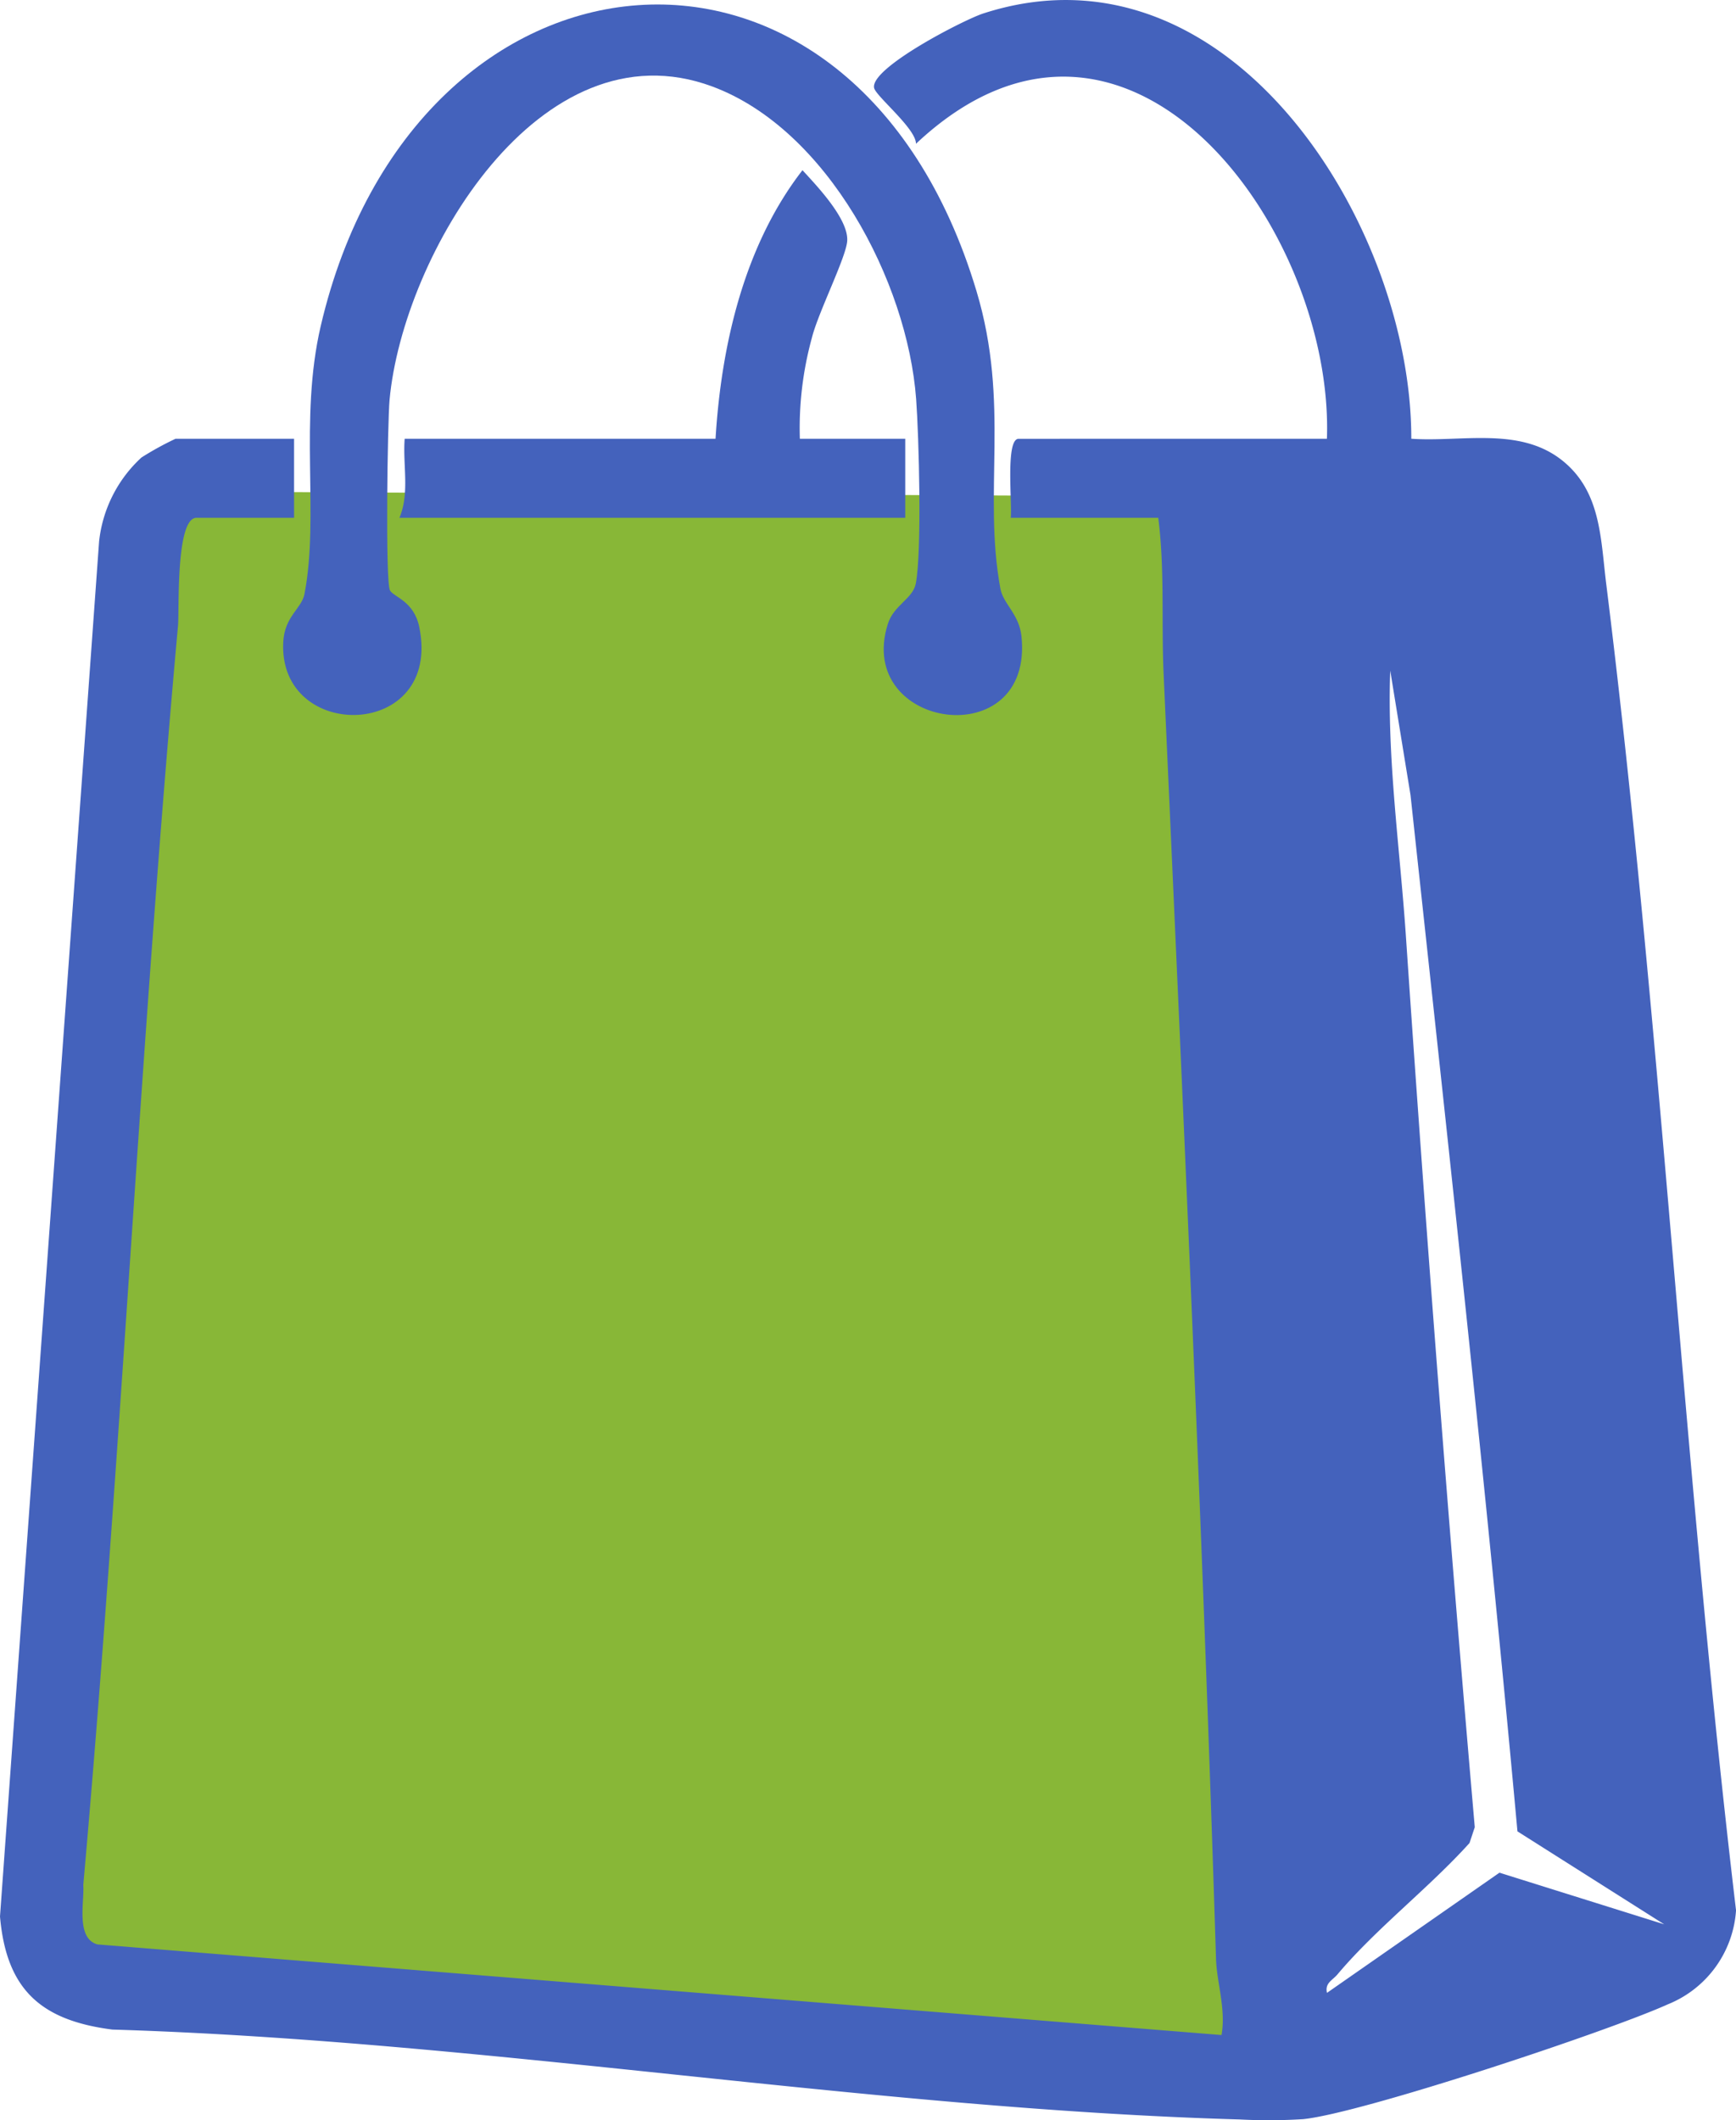 <svg id="Raggruppa_329" data-name="Raggruppa 329" xmlns="http://www.w3.org/2000/svg" xmlns:xlink="http://www.w3.org/1999/xlink" width="107.139" height="130.816" viewBox="0 0 107.139 130.816">
  <defs>
    <clipPath id="clip-path">
      <rect id="Rettangolo_152" data-name="Rettangolo 152" width="107.139" height="130.816" fill="none"/>
    </clipPath>
  </defs>
  <path id="Tracciato_140" data-name="Tracciato 140" d="M16.543,93.106,81,93.415l3.392,96.837-74.323-6.168Z" transform="translate(-6.788 -62.784)" fill="#88b737"/>
  <g id="Raggruppa_328" data-name="Raggruppa 328">
    <g id="Raggruppa_327" data-name="Raggruppa 327" clip-path="url(#clip-path)">
      <path id="Tracciato_141" data-name="Tracciato 141" d="M81.892,27.071c.454-12.879-12.337-30.445-25.362-18.2.007-.942-2.5-2.953-2.586-3.456-.221-1.241,5.555-4.2,6.733-4.582C75.859-4.089,87.123,13.886,87.1,27.069c3.087.214,6.633-.75,9.265,1.3,2.444,1.907,2.413,4.827,2.763,7.64,3.383,27.168,4.781,54.658,8.013,81.849a6.734,6.734,0,0,1-4.207,5.8c-3.653,1.656-18.869,6.717-22.507,7.085a33.944,33.944,0,0,1-3.915.019c-22.9-.653-46.569-4.848-69.58-5.546C2.538,124.653.391,122.76,0,118.238L6.115,33.413a8.215,8.215,0,0,1,2.616-5.187,18.932,18.932,0,0,1,2.1-1.155h7.318v4.875H12.128c-1.3,0-1.056,5.719-1.142,6.659C8.642,64.464,7.444,90.43,5.14,116.292c.077,1.04-.475,3.289.873,3.671l69.375,5.591c.284-1.6-.294-3.222-.34-4.7C74.22,94.387,73,67.957,71.812,41.532c-.143-3.192.079-6.4-.329-9.585H62.377c.107-.793-.345-4.875.488-4.875Zm20.815,91.652-9.056-5.735c-1.95-21.341-4.3-42.637-6.6-63.937L85.8,41.374c-.2,5.489.6,10.955.969,16.415q1.862,27.477,4.248,54.942l-.324.975c-2.49,2.763-5.784,5.291-8.15,8.107-.307.365-.789.529-.647,1.138l10.645-7.414Z" transform="translate(0 0)" fill="#4462bc"/>
      <path id="Tracciato_142" data-name="Tracciato 142" d="M60.25,37.007c.245.413,1.477.654,1.806,2.252,1.442,7-8.735,7.155-8.393.914.087-1.579,1.135-2.051,1.308-2.943.934-4.821-.35-10.745,1.006-16.546C61.746-4,88.881-6.682,96.448,18.543c2.087,6.957.38,12.444,1.474,18.352.175.943,1.152,1.561,1.3,2.935.766,7.354-10.3,5.774-8.248-.756.369-1.175,1.548-1.551,1.727-2.5.385-2.03.192-9.05.02-11.381C92.183,17.947,87.248,8.549,80.14,5.913,69.5,1.965,61.042,16.322,60.223,25.252c-.123,1.348-.272,11.25.028,11.755" transform="translate(-36.181 -0.577)" fill="#4462bc"/>
      <path id="Tracciato_143" data-name="Tracciato 143" d="M100.408,48.813h6.5v4.875H75.69c.646-1.524.2-3.261.325-4.875H95.2c.354-5.788,1.768-11.934,5.366-16.57.89.97,2.84,3.005,2.761,4.357-.058,1-1.794,4.43-2.177,5.971a21.012,21.012,0,0,0-.746,6.242" transform="translate(-51.04 -21.742)" fill="#4462bc"/>
    </g>
  </g>
</svg>
